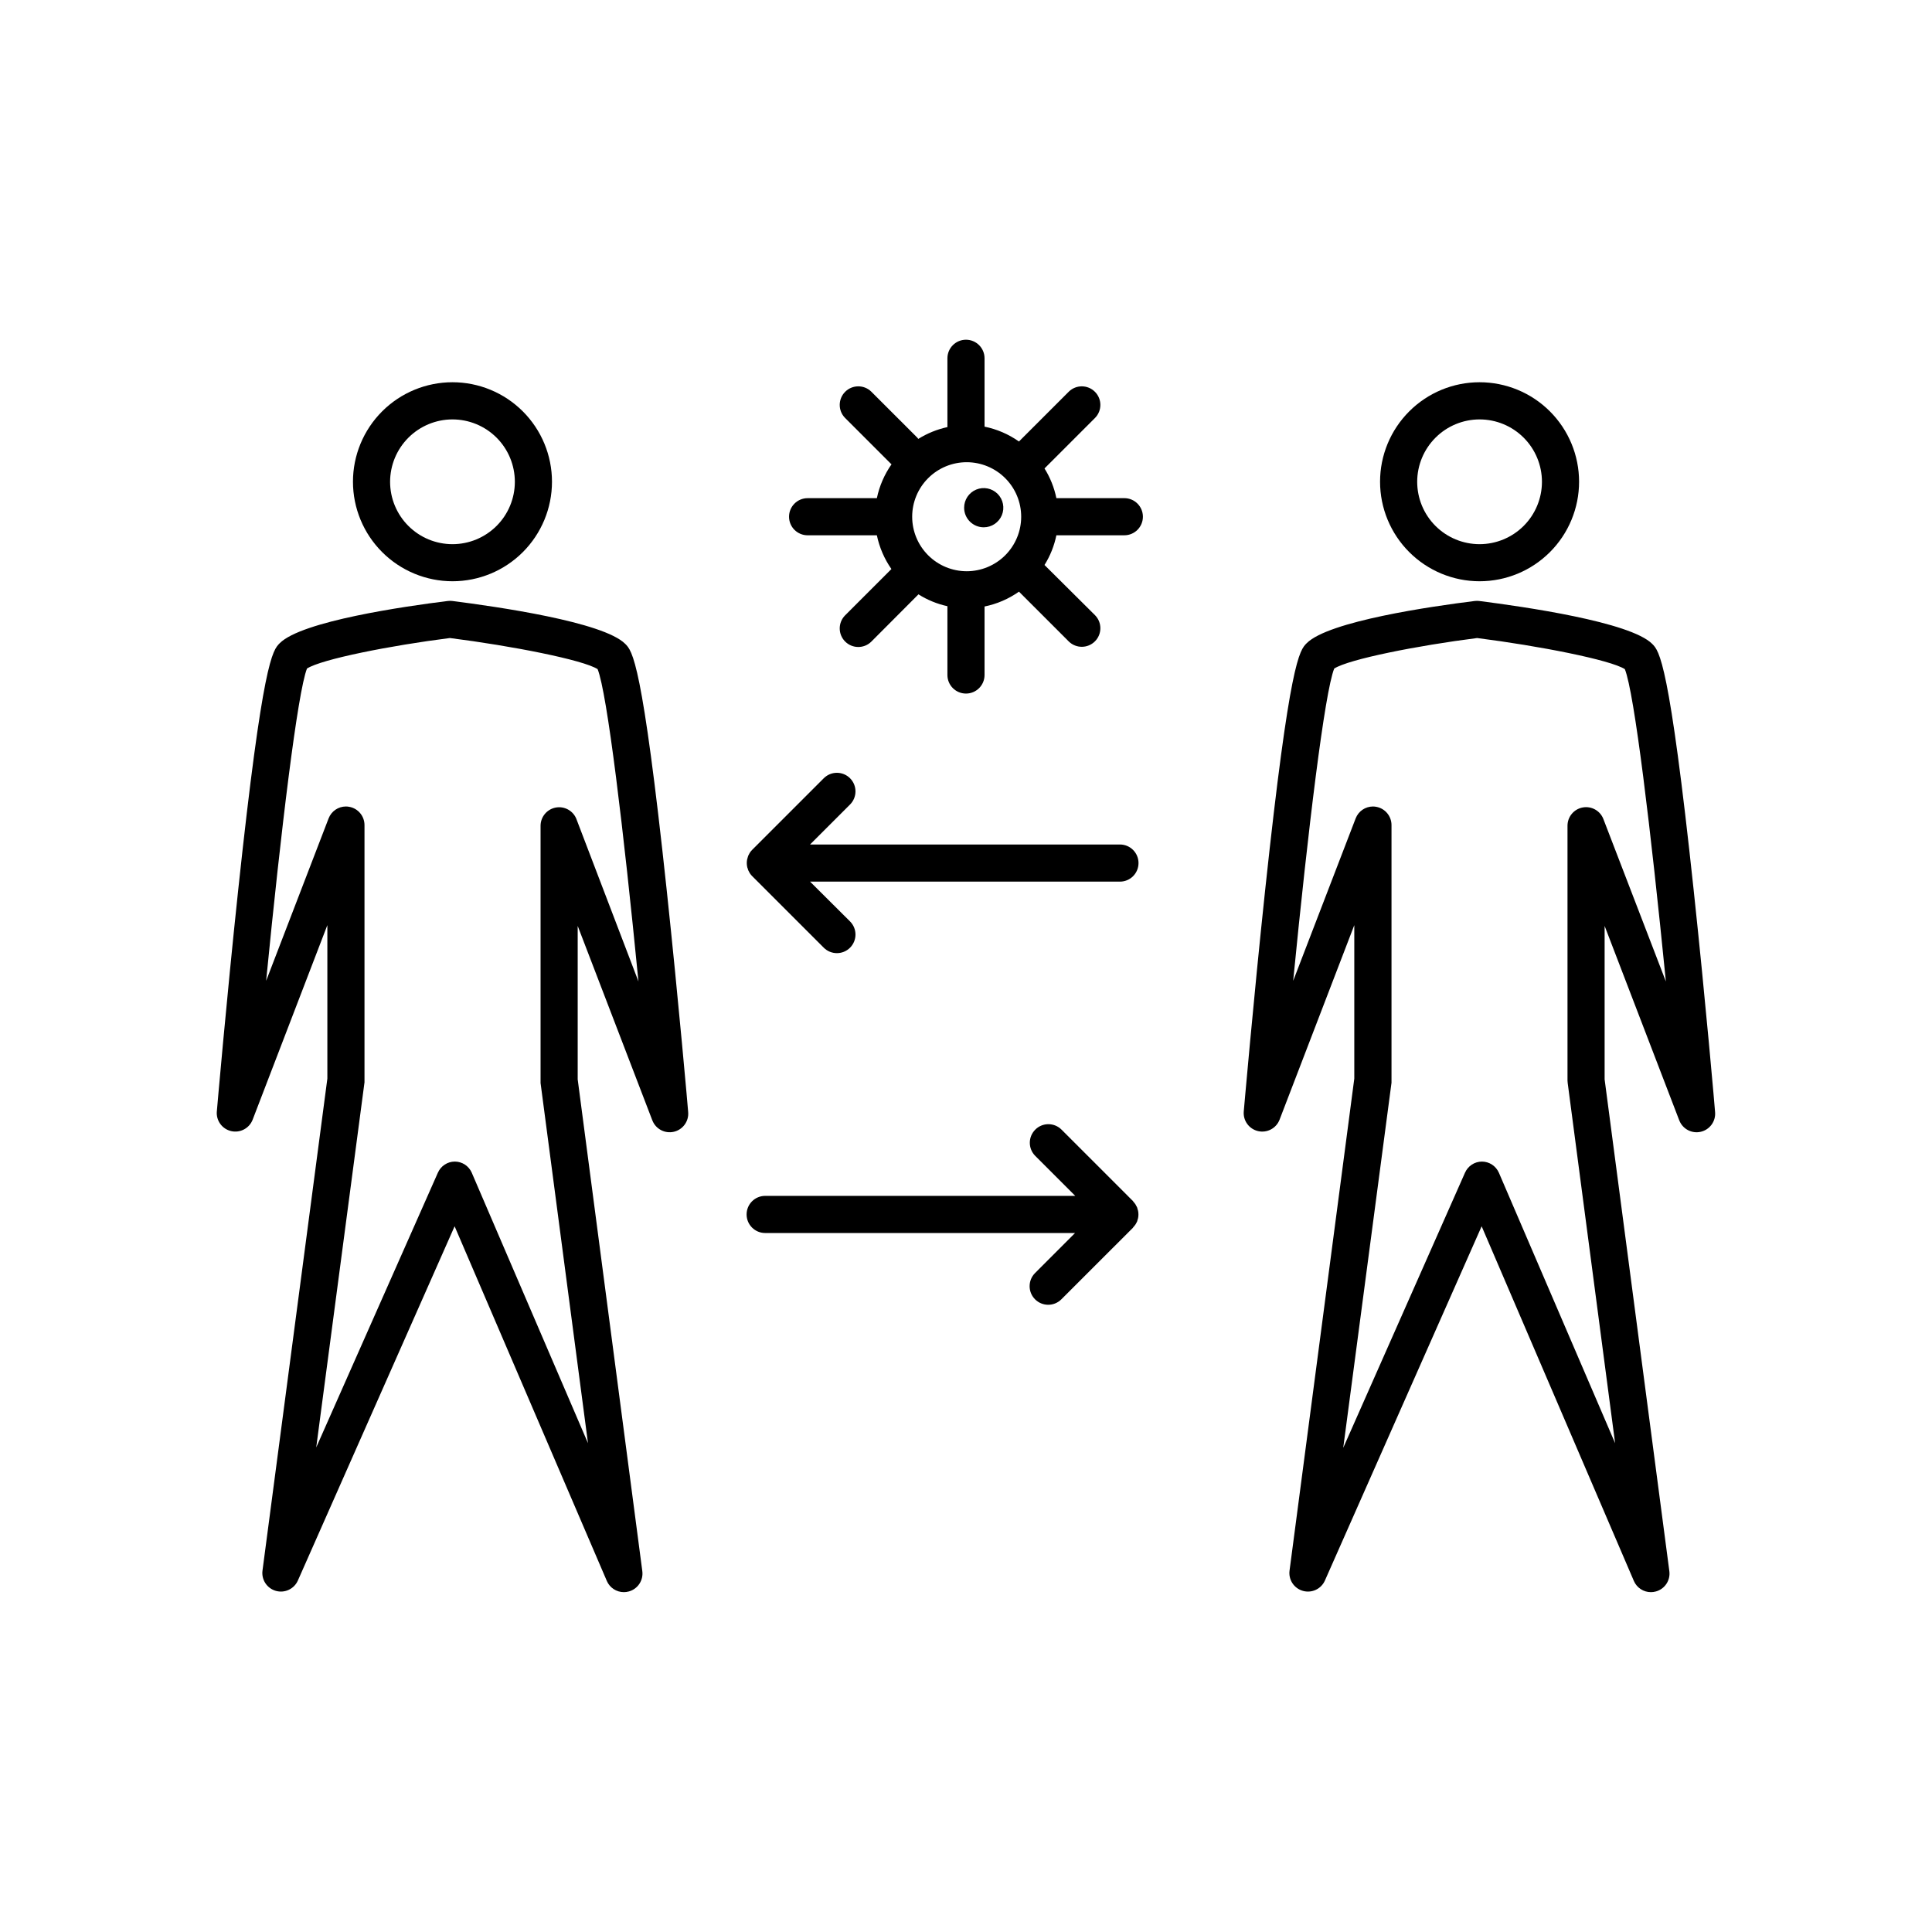 <?xml version="1.0" encoding="UTF-8"?>
<!-- Uploaded to: SVG Repo, www.svgrepo.com, Generator: SVG Repo Mixer Tools -->
<svg fill="#000000" width="800px" height="800px" version="1.1" viewBox="144 144 512 512" xmlns="http://www.w3.org/2000/svg">
 <g>
  <path d="m309.68 314.62c-5.824-5.824-33.969-9.84-45.797-11.355h0.004c-0.402-0.047-0.809-0.047-1.211 0-11.453 1.418-38.711 5.352-44.535 11.18-1.91 1.91-4.516 4.516-11.02 65.445-3.121 29.312-5.637 58.352-5.656 58.648h-0.004c-0.211 2.441 1.41 4.668 3.797 5.215 2.391 0.551 4.82-0.742 5.699-3.031l19.797-51.551v40.668l-17.191 130.39c-0.316 2.426 1.199 4.711 3.551 5.371 2.356 0.66 4.836-0.508 5.828-2.746l41.535-93.875 40.344 94v0.004c0.781 1.797 2.559 2.957 4.516 2.953 0.441 0 0.883-0.062 1.309-0.18 2.367-0.648 3.891-2.945 3.574-5.379l-17.125-130.33v-40.668l19.777 51.523 0.004-0.004c0.875 2.289 3.305 3.586 5.695 3.035s4.012-2.777 3.801-5.219c0-0.297-2.547-29.332-5.668-58.648-6.504-60.926-9.113-63.535-11.023-65.445zm-12.922 46.445h0.004c-0.859-2.203-3.16-3.484-5.484-3.055-2.32 0.434-4.012 2.453-4.023 4.816v67.531c-0.012 0.219-0.012 0.434 0 0.652l12.566 95.449-30.801-71.676h0.004c-0.781-1.785-2.539-2.945-4.488-2.953-1.953 0.004-3.715 1.164-4.496 2.953l-32.238 72.805 12.793-96.758c0.016-0.215 0.016-0.434 0-0.648v-67.531c-0.004-2.371-1.695-4.402-4.023-4.832-0.301-0.059-0.602-0.09-0.906-0.09-2.035 0.004-3.856 1.262-4.586 3.16l-16.551 43.039c3.938-40.168 8.355-76.516 10.824-82.754 3.856-2.488 22.188-6.109 37.875-8.09 16.285 2.066 35.316 5.785 39.145 8.246 2.519 6.219 6.887 42.586 10.824 82.773z"/>
  <path d="m263.91 298.04c6.996 0 13.703-2.777 18.648-7.723 4.945-4.949 7.723-11.656 7.723-18.652 0-6.992-2.781-13.699-7.727-18.645-4.945-4.945-11.656-7.723-18.648-7.723-6.996 0.004-13.703 2.781-18.648 7.731-4.945 4.949-7.723 11.656-7.719 18.652 0.008 6.988 2.789 13.691 7.734 18.633 4.945 4.945 11.648 7.723 18.637 7.727zm0-42.895v0.004c4.387 0 8.59 1.742 11.691 4.84 3.098 3.102 4.84 7.305 4.84 11.691 0 4.383-1.742 8.59-4.84 11.688-3.102 3.102-7.305 4.844-11.691 4.844-4.383 0-8.59-1.742-11.688-4.844-3.102-3.098-4.844-7.305-4.844-11.688 0.008-4.383 1.75-8.586 4.848-11.684 3.102-3.102 7.301-4.844 11.684-4.848z"/>
  <path d="m592.86 380.07c-6.504-60.93-9.113-63.535-11.02-65.445-5.824-5.824-33.969-9.84-45.797-11.355v-0.004c-0.406-0.047-0.816-0.047-1.219 0-11.445 1.418-38.699 5.352-44.527 11.18-1.91 1.91-4.516 4.516-11.02 65.445-3.121 29.312-5.637 58.352-5.668 58.648-0.211 2.441 1.406 4.668 3.797 5.215 2.391 0.551 4.82-0.742 5.695-3.031l19.801-51.551v40.668l-17.16 130.39c-0.316 2.426 1.195 4.711 3.551 5.371 2.356 0.66 4.836-0.508 5.824-2.746l41.535-93.875 40.344 94v0.004c0.785 1.797 2.559 2.957 4.516 2.953 0.445 0 0.883-0.062 1.312-0.18 2.363-0.648 3.891-2.945 3.57-5.379l-17.152-130.33v-40.668l19.777 51.523 0.004-0.004c0.875 2.289 3.305 3.586 5.695 3.035s4.008-2.777 3.797-5.219c0-0.297-2.516-29.332-5.656-58.645zm-23.941-19v-0.004c-0.848-2.215-3.156-3.512-5.492-3.078-2.332 0.43-4.023 2.469-4.023 4.84v67.531c0.004 0.219 0.02 0.438 0.051 0.652l12.566 95.449-30.801-71.676c-0.781-1.785-2.539-2.945-4.488-2.953-1.949 0.004-3.715 1.164-4.496 2.953l-32.266 72.906 12.793-96.758c0.016-0.219 0.016-0.434 0-0.652v-67.629c-0.004-2.371-1.695-4.402-4.023-4.832-0.297-0.059-0.598-0.09-0.898-0.09-2.031 0.004-3.856 1.262-4.582 3.16l-16.555 43.039c3.938-40.168 8.355-76.516 10.875-82.754 3.856-2.488 22.188-6.109 37.875-8.09 16.285 2.066 35.316 5.785 39.145 8.246 2.519 6.219 6.887 42.586 10.875 82.773z"/>
  <path d="m536.09 298.04c6.996 0.004 13.707-2.773 18.652-7.719 4.949-4.945 7.727-11.652 7.731-18.648 0-6.996-2.777-13.703-7.727-18.652-4.945-4.945-11.652-7.723-18.648-7.723s-13.703 2.781-18.648 7.731c-4.945 4.945-7.723 11.656-7.719 18.652 0.008 6.988 2.789 13.688 7.731 18.629 4.941 4.941 11.641 7.723 18.629 7.731zm0-42.895v0.004c4.387-0.004 8.59 1.734 11.695 4.836 3.102 3.098 4.844 7.301 4.848 11.688 0 4.387-1.742 8.59-4.84 11.691-3.102 3.102-7.305 4.844-11.691 4.848-4.383 0-8.59-1.742-11.691-4.844-3.098-3.098-4.84-7.305-4.84-11.688 0.004-4.383 1.746-8.582 4.844-11.68 3.094-3.102 7.293-4.844 11.676-4.852z"/>
  <path d="m440.78 367.8h-82.105l10.598-10.598c1.918-1.922 1.918-5.039-0.008-6.961-1.922-1.922-5.039-1.918-6.961 0.004l-18.992 18.992c-0.215 0.215-0.41 0.453-0.578 0.707-0.082 0.129-0.152 0.262-0.219 0.395-0.078 0.156-0.168 0.297-0.234 0.453-0.062 0.168-0.113 0.34-0.156 0.512 0 0.137-0.09 0.266-0.117 0.414h-0.004c-0.133 0.648-0.133 1.316 0 1.969 0 0.137 0.078 0.266 0.117 0.402h0.004c0.043 0.172 0.094 0.344 0.156 0.512 0.07 0.156 0.156 0.305 0.234 0.453 0.066 0.133 0.137 0.266 0.219 0.395 0.168 0.254 0.363 0.492 0.578 0.707l18.992 18.992c1.922 1.922 5.039 1.926 6.961 0.004 1.926-1.922 1.926-5.039 0.008-6.961l-10.598-10.551h82.125c2.715 0 4.918-2.203 4.918-4.918 0-2.719-2.203-4.922-4.918-4.922z"/>
  <path d="m445.01 468.34c0.109-0.195 0.227-0.383 0.316-0.59 0.09-0.207 0.07-0.227 0.098-0.336v0.004c0.07-0.191 0.133-0.383 0.176-0.582 0.066-0.324 0.102-0.652 0.098-0.984 0.004-0.332-0.031-0.66-0.098-0.984-0.043-0.199-0.105-0.398-0.176-0.59 0-0.109-0.059-0.227-0.098-0.336-0.039-0.109-0.207-0.395-0.316-0.59l-0.137-0.246h-0.004c-0.164-0.242-0.352-0.473-0.559-0.688v-0.059l-18.992-18.992c-1.922-1.922-5.039-1.926-6.961-0.004-1.926 1.922-1.926 5.039-0.004 6.961l10.598 10.598h-82.176c-2.719 0-4.918 2.203-4.918 4.922 0 2.715 2.199 4.918 4.918 4.918h82.125l-10.598 10.609c-1.922 1.922-1.922 5.043 0 6.965 1.926 1.926 5.043 1.926 6.969 0l19.008-19v-0.059c0.211-0.211 0.398-0.438 0.562-0.68 0.078-0.078 0.117-0.176 0.168-0.258z"/>
  <path d="m441.96 276.02h-18.008c-0.57-2.793-1.637-5.457-3.148-7.875l13.422-13.422c1.867-1.93 1.84-4.996-0.059-6.894-1.898-1.898-4.965-1.926-6.898-0.062l-13.234 13.234v0.004c-2.734-1.93-5.84-3.269-9.121-3.938v-18.117c0-2.715-2.203-4.918-4.918-4.918-2.719 0-4.922 2.203-4.922 4.918v18.234c-2.731 0.594-5.34 1.652-7.715 3.129-0.098-0.117-0.176-0.234-0.277-0.344l-12.211-12.203c-1.93-1.863-4.996-1.836-6.894 0.062-1.898 1.898-1.926 4.965-0.059 6.894l12.203 12.203s0.109 0.078 0.148 0.117h-0.004c-1.891 2.699-3.211 5.75-3.887 8.977h-18.352c-2.719 0-4.922 2.203-4.922 4.918 0 2.719 2.203 4.922 4.922 4.922h18.352c0.672 3.211 1.98 6.25 3.856 8.941l-12.316 12.32c-1.867 1.934-1.84 5 0.059 6.898 1.898 1.898 4.965 1.926 6.894 0.059l12.441-12.477 0.078-0.098c2.356 1.488 4.957 2.555 7.684 3.148v18.234c0 2.715 2.203 4.918 4.922 4.918 2.715 0 4.918-2.203 4.918-4.918v-18.156c3.281-0.664 6.387-2.004 9.121-3.934l13.234 13.234c1.934 1.863 5 1.836 6.898-0.062 1.898-1.895 1.926-4.965 0.059-6.894l-13.422-13.344c1.512-2.414 2.578-5.082 3.148-7.871h18.008c2.719 0 4.922-2.203 4.922-4.922 0-2.715-2.203-4.918-4.922-4.918zm-56.227 4.922 0.004-0.004c0-3.832 1.52-7.504 4.231-10.215 2.707-2.707 6.383-4.231 10.211-4.231 3.832 0 7.508 1.523 10.215 4.231 2.711 2.711 4.231 6.383 4.231 10.215 0 3.832-1.52 7.504-4.231 10.215-2.707 2.707-6.383 4.231-10.215 4.231-3.828-0.004-7.5-1.523-10.211-4.234-2.707-2.707-4.231-6.379-4.231-10.211z"/>
  <path d="m404.7 283.74c2.102 0 3.996-1.266 4.801-3.211 0.801-1.941 0.355-4.176-1.133-5.66-1.488-1.488-3.723-1.93-5.664-1.121-1.941 0.809-3.203 2.703-3.199 4.809 0.004 2.863 2.328 5.184 5.195 5.184z"/>
 </g>
</svg>